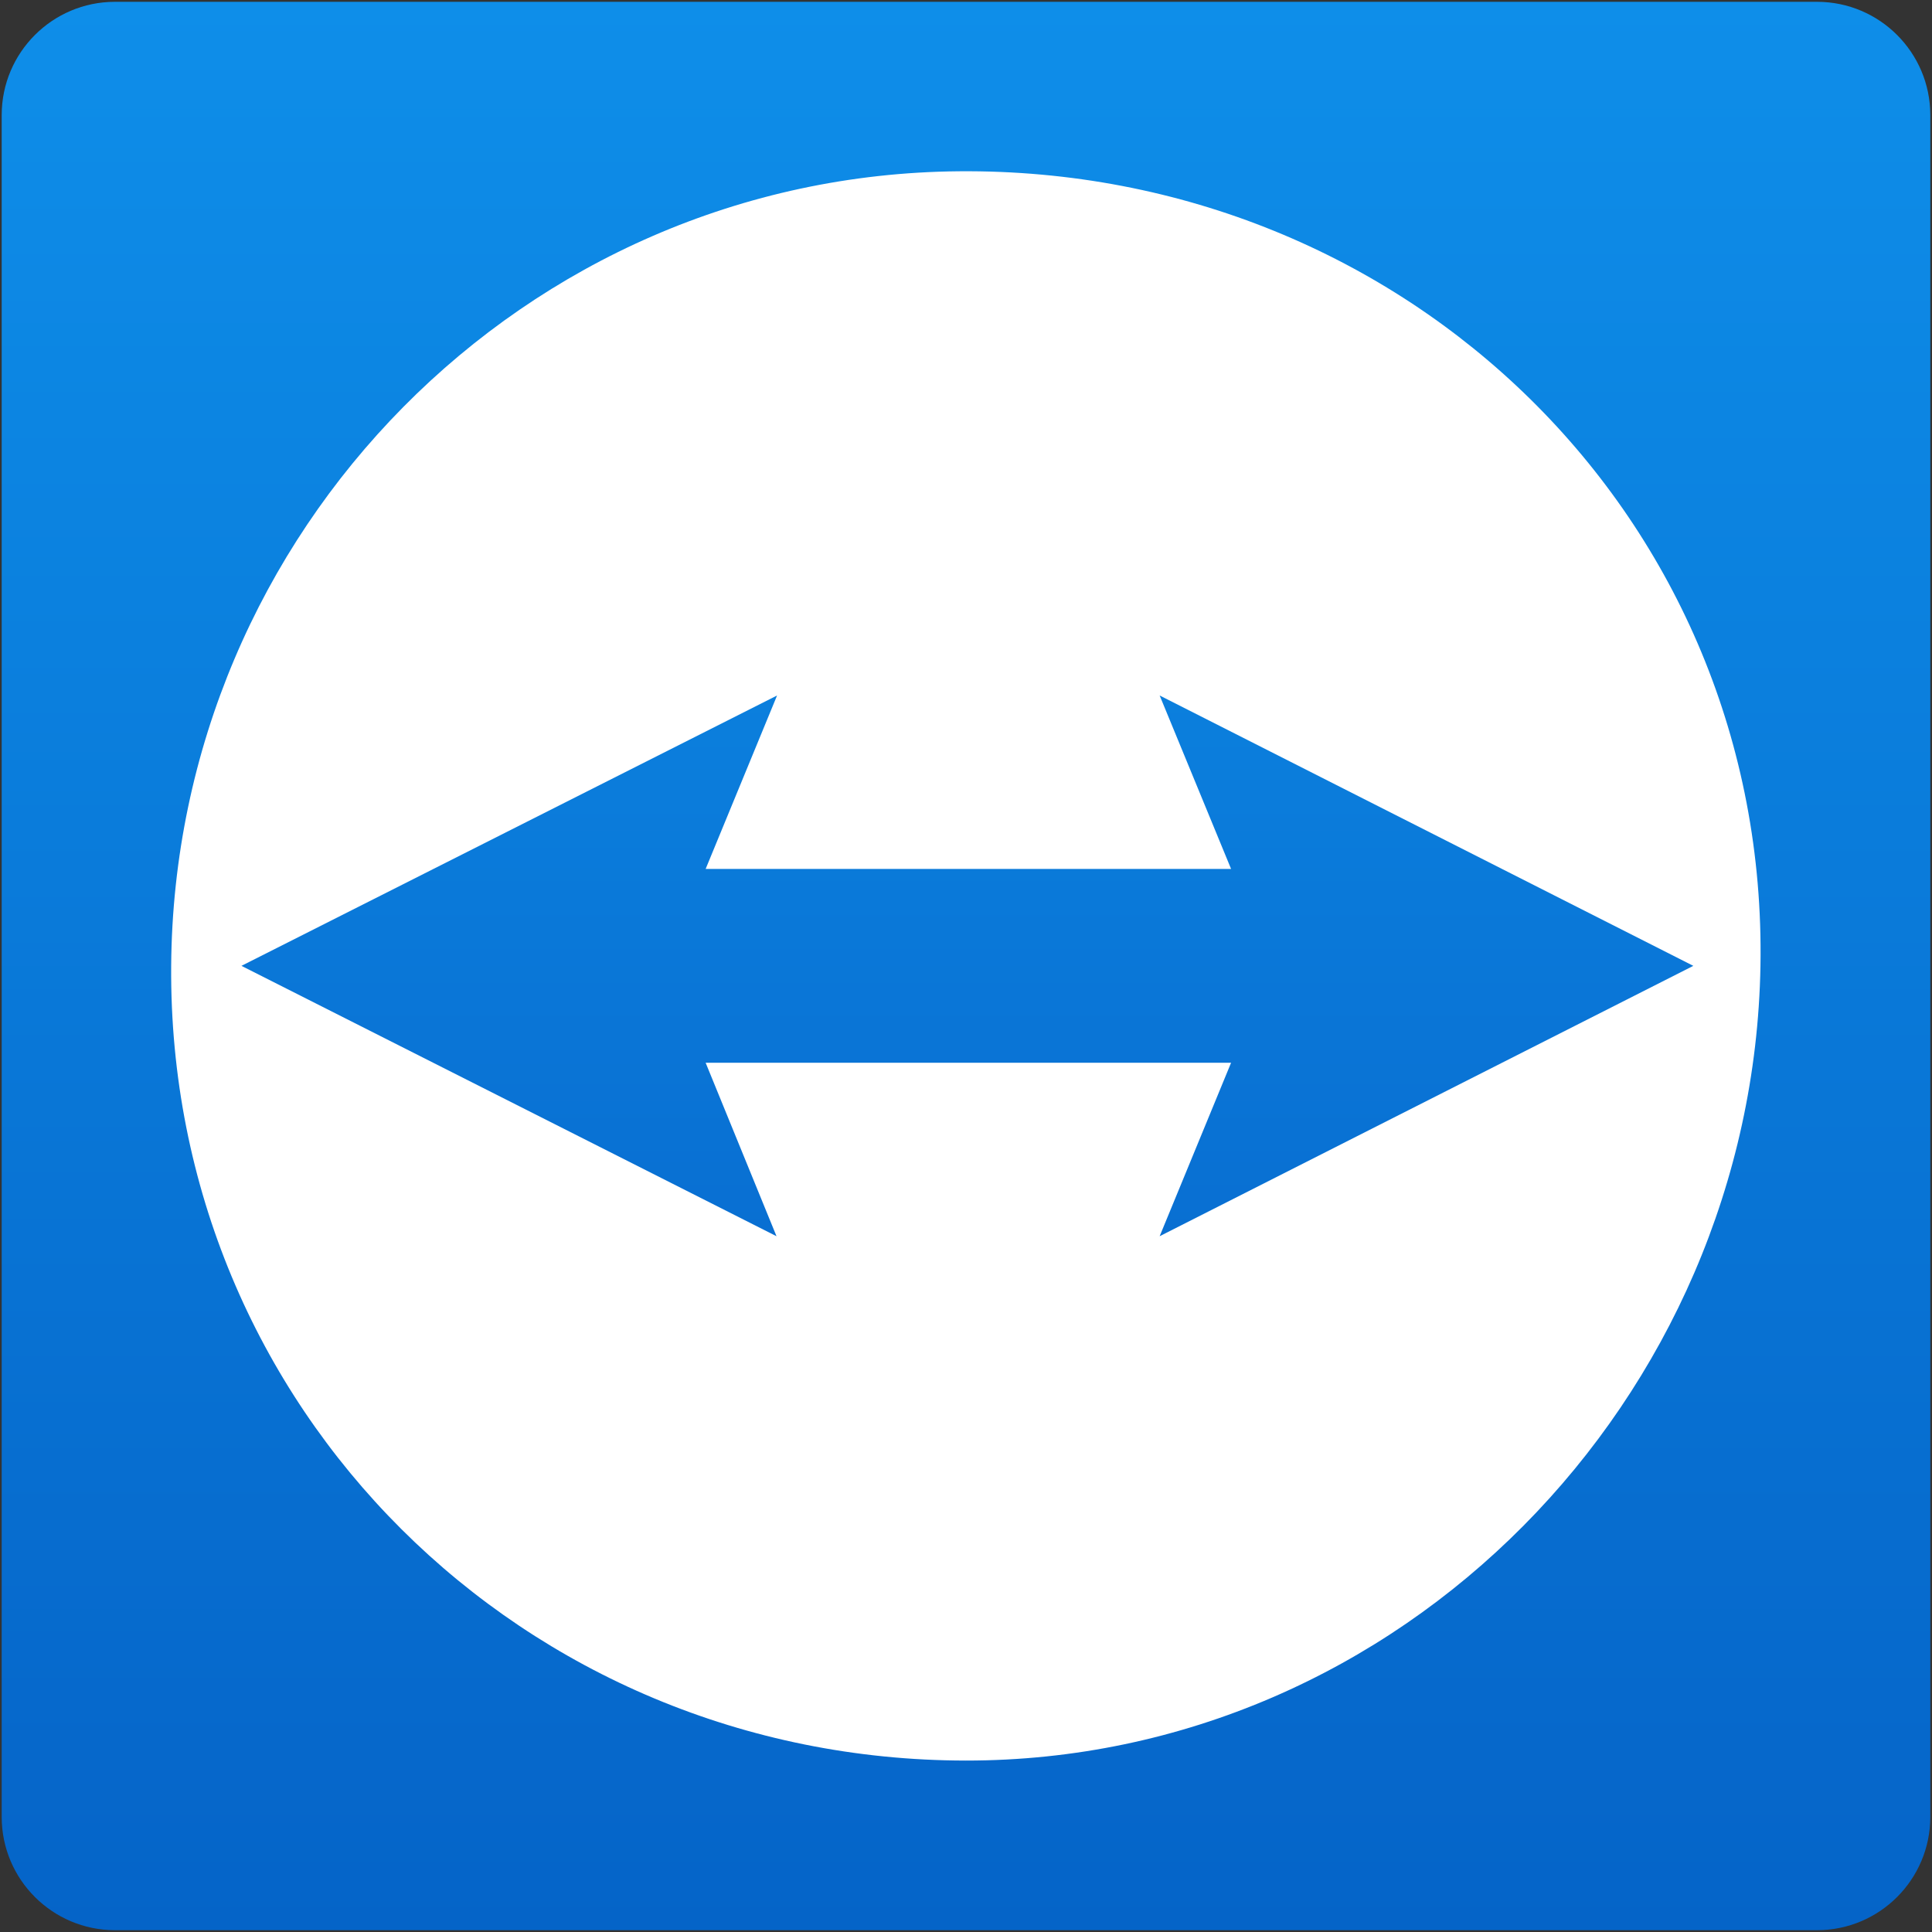 <svg xmlns="http://www.w3.org/2000/svg" width="1026" height="1026" viewBox="0 0 1026 1026">
	<rect x="0" y="0" width="1026" height="1026" fill="#333333" stroke="none"/>
	<circle cx="517.232" cy="492.748" r="449.574" fill="#fff"/>
	<linearGradient id="a" gradientUnits="userSpaceOnUse" x1="513.735" y1="371.301" x2="513.735" y2="658.461" gradientTransform="matrix(1 0 0 -1 0 1027.801)">
		<stop offset="0" stop-color="#096fd2"/>
		<stop offset="1" stop-color="#0b7fdd"/>
	</linearGradient>
	<path fill="url(#a)" d="M412.67 369.34l-37.93 92.11h279.03l-37.93-92.11 283.41 143.58L615.84 656.5l37.93-92.11H374.74l37.63 92.11-284.15-143.58z"/>
	<linearGradient id="b" gradientUnits="userSpaceOnUse" x1="513" y1="2.761" x2="513" y2="1026.841" gradientTransform="matrix(1 0 0 -1 0 1027.801)">
		<stop offset="0" stop-color="#0564c8"/>
		<stop offset="1" stop-color="#0e8ee9"/>
	</linearGradient>
	<path d="M965.1 1025.04H60.9c-33.096-.099-59.901-26.904-60-60V60.96c.099-33.096 26.904-59.901 60-60h904.2c33.096.099 59.901 26.904 60 60v904.08c-.099 33.096-26.904 59.901-60 60zM509.14 90.96c-230.65 2-416.58 191.23-418.24 422-1.69 235 186.92 421.79 422 422 231.05.12 418-192 422-422 4.15-237.75-188-424.09-425.76-422z" fill="url(#b)"/>
</svg>
